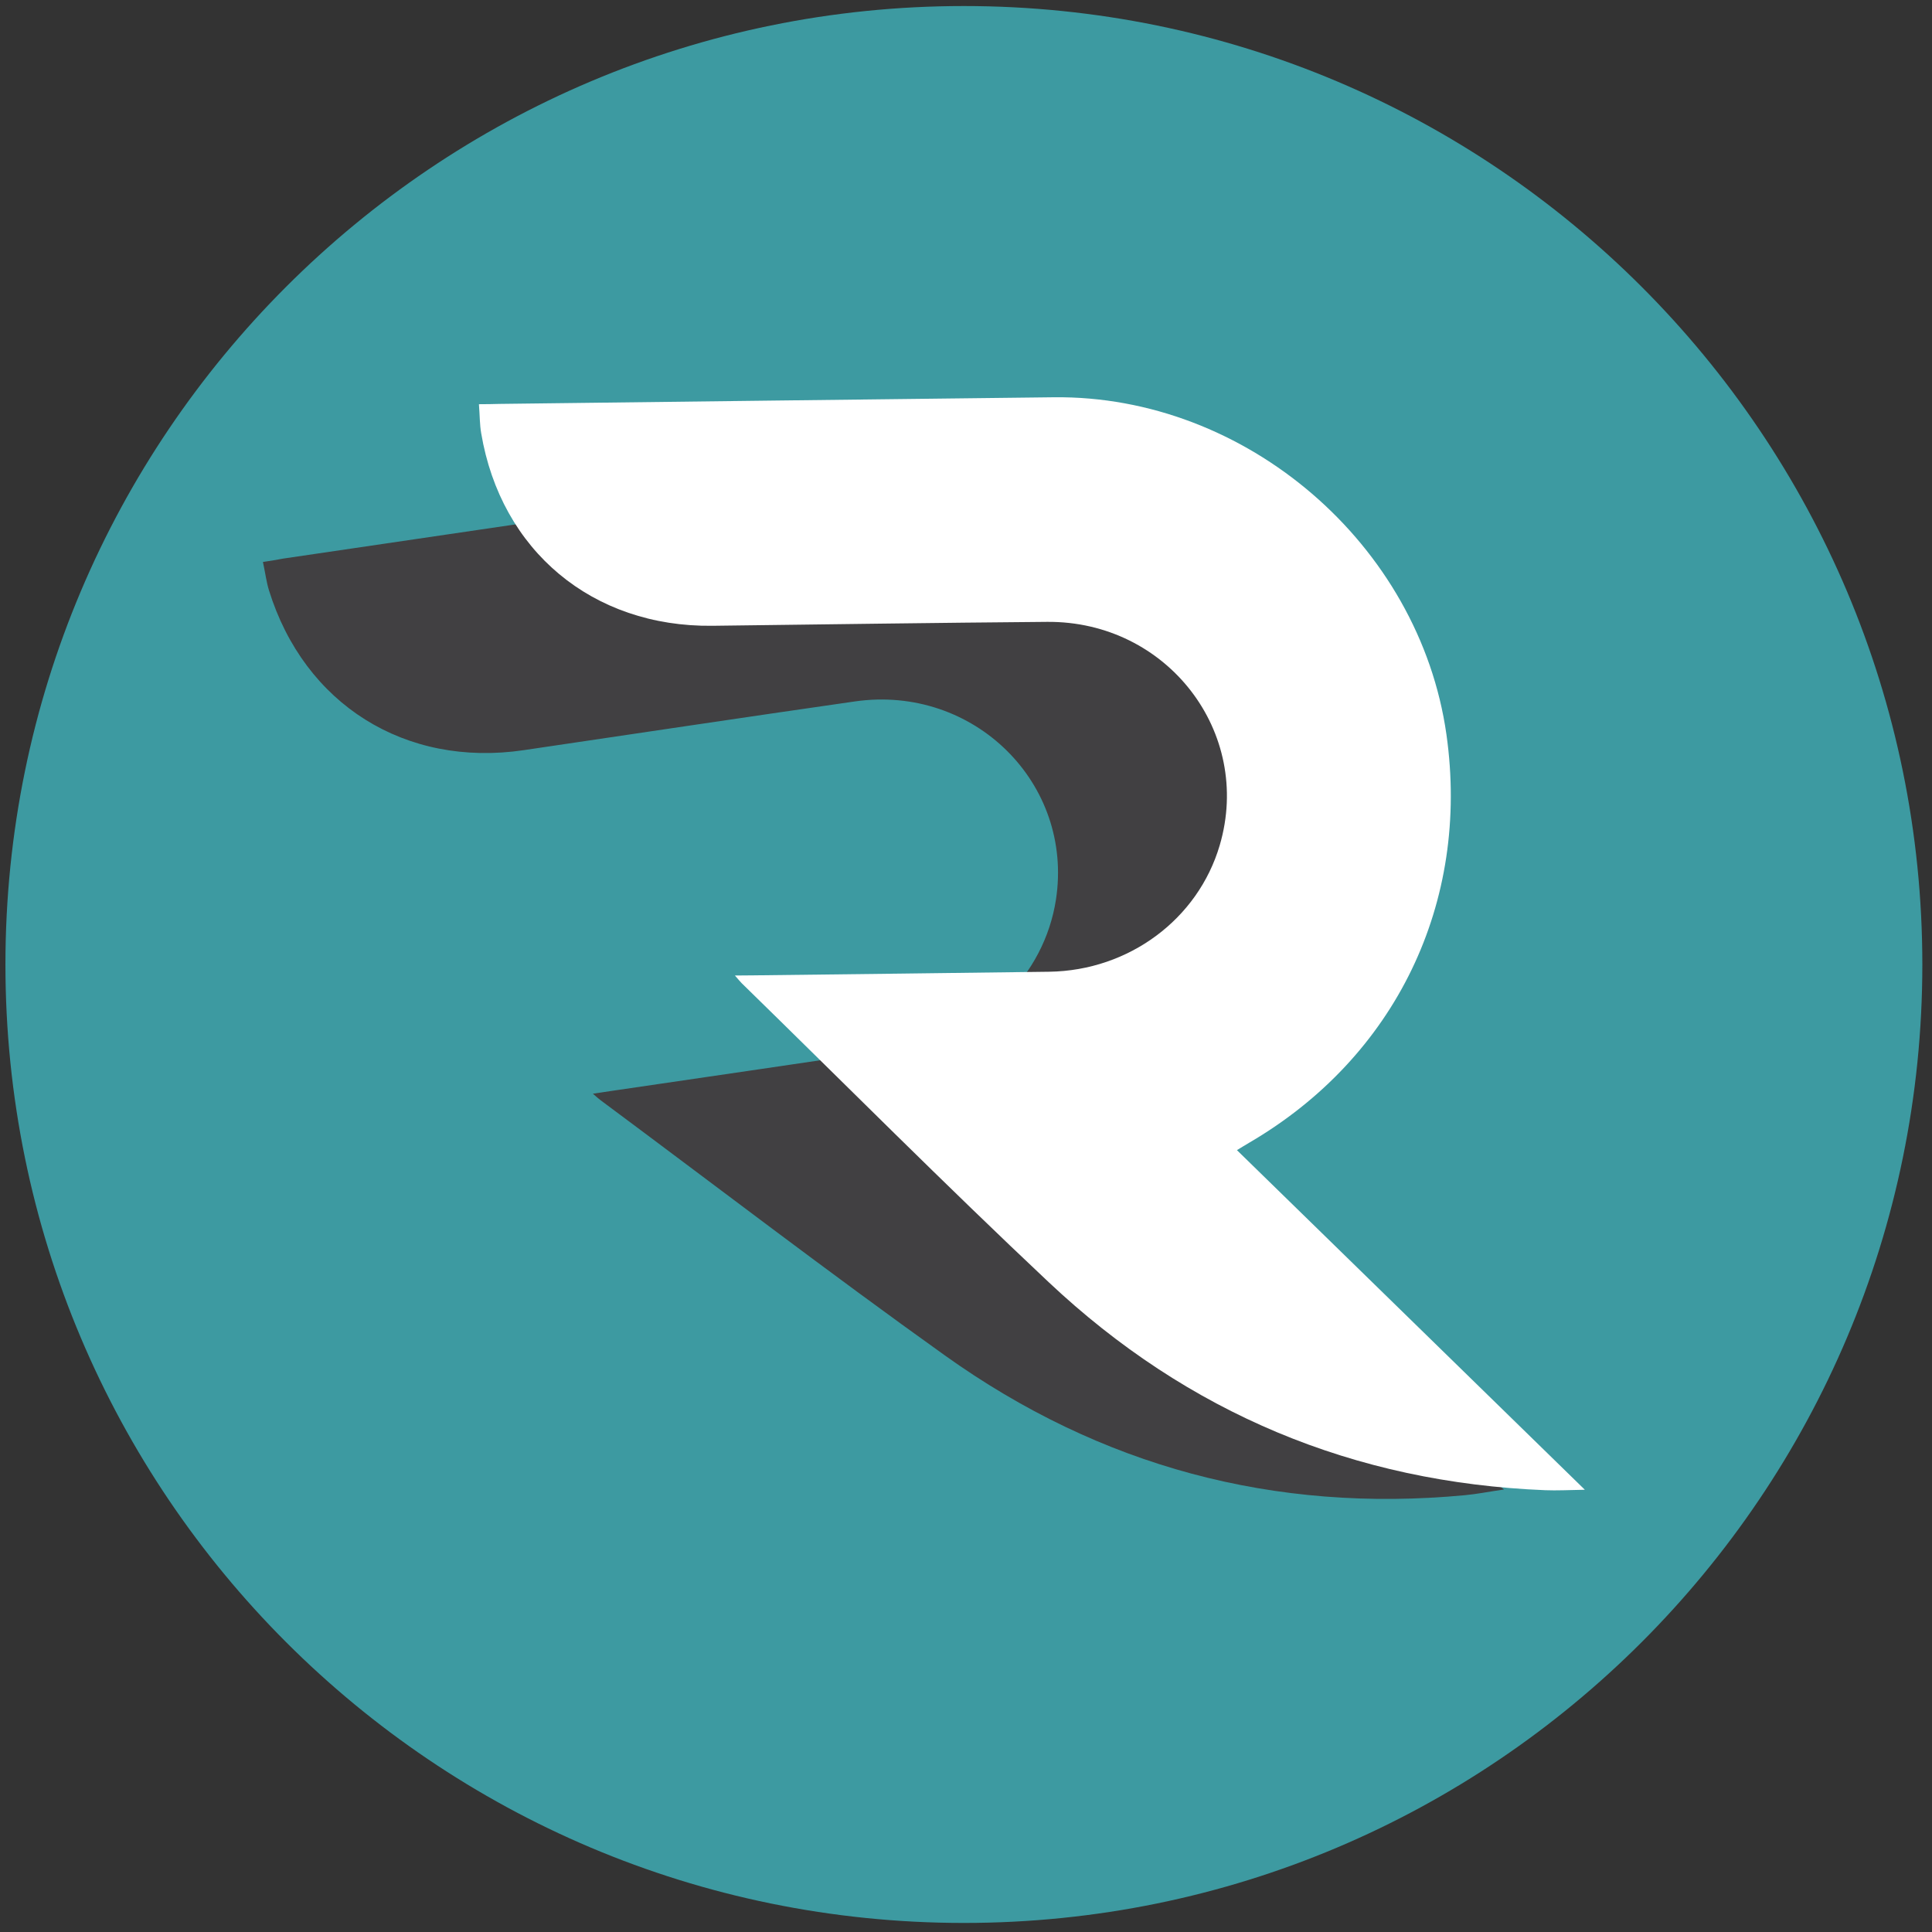 <svg xmlns="http://www.w3.org/2000/svg" version="1.1" xmlns:xlink="http://www.w3.org/1999/xlink" width="128" height="128"><rect width="100%" height="100%" fill="#333333" stroke="none"/><svg width="128" height="128" viewBox="0 0 128 128" fill="none" xmlns="http://www.w3.org/2000/svg">
<path d="M63.86 127.4C98.93 127.4 127.36 98.97 127.36 63.9C127.36 28.83 98.93 0.4 63.86 0.4C28.79 0.4 0.36 28.83 0.36 63.9C0.36 98.97 28.79 127.4 63.86 127.4Z" fill="#3d9aa1"></path>
<path d="M17.42 37.23C17.58 37.98 17.65 38.56 17.82 39.11C20.16 46.66 26.85 50.86 34.7 49.7C42.02 48.62 49.33 47.52 56.65 46.47C64.52 45.35 71.14 51.9 69.96 59.6C69.18 64.65 65.11 68.64 59.89 69.42C53.43 70.39 46.96 71.33 40.49 72.28C40.15 72.33 39.81 72.38 39.28 72.46C39.59 72.73 39.69 72.82 39.8 72.9C47.39 78.54 54.9 84.3 62.6 89.8C72.9 97.16 84.43 100.25 97.06 99.06C97.82 98.99 98.57 98.84 99.65 98.68C90.88 92.16 82.36 85.83 73.8 79.47C74.07 79.25 74.3 79.06 74.54 78.87C83.39 71.96 86.93 61.15 83.86 50.31C80.4 38.06 67.68 29.81 55.1 31.66C42.98 33.44 30.87 35.23 18.75 37.01C18.36 37.09 17.95 37.15 17.42 37.23Z" fill="#414042"></path>
<path d="M31.73 26.78C31.79 27.54 31.78 28.13 31.88 28.7C33.19 36.5 39.26 41.55 47.19 41.46C54.59 41.37 61.98 41.26 69.38 41.2C77.33 41.14 83.01 48.52 80.81 56C79.37 60.9 74.79 64.3 69.52 64.38C62.98 64.47 56.45 64.54 49.91 64.62C49.56 64.62 49.22 64.63 48.69 64.63C48.96 64.94 49.05 65.05 49.14 65.14C55.91 71.75 62.58 78.46 69.47 84.94C78.69 93.62 89.7 98.22 102.38 98.73C103.14 98.76 103.9 98.72 105 98.7C97.18 91.07 89.59 83.65 81.95 76.2C82.25 76.02 82.5 75.86 82.76 75.71C92.46 70.05 97.41 59.81 95.83 48.66C94.04 36.06 82.55 26.18 69.82 26.32C57.57 26.46 45.33 26.61 33.08 26.76C32.68 26.77 32.27 26.78 31.73 26.78Z" fill="white"></path>
</svg><style>@media (prefers-color-scheme: light) { :root { filter: none; } }
@media (prefers-color-scheme: dark) { :root { filter: none; } }
</style></svg>